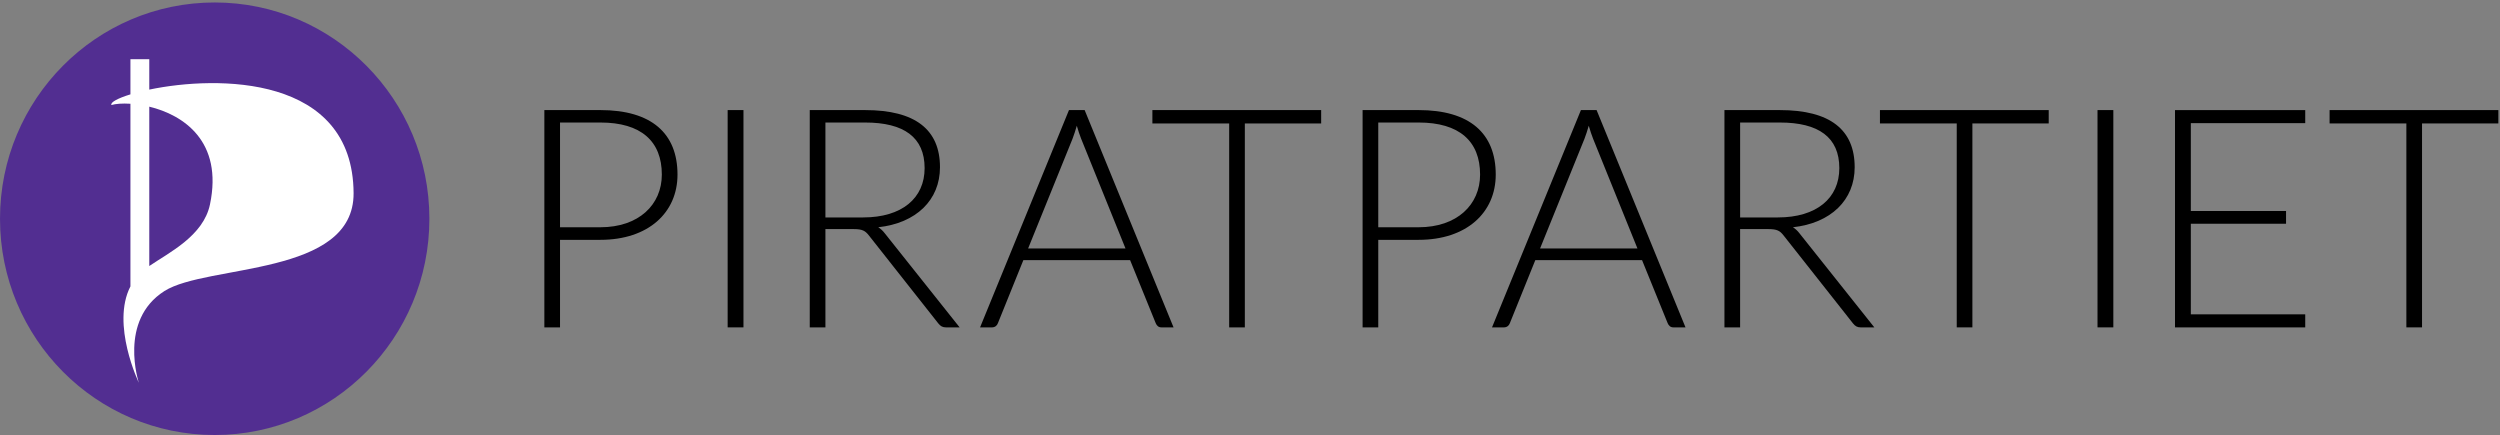 <?xml version="1.0" encoding="UTF-8" standalone="no"?>
<!-- Generator: Adobe Illustrator 16.0.0, SVG Export Plug-In . SVG Version: 6.00 Build 0)  -->

<svg:svg
   xmlns:dc="http://purl.org/dc/elements/1.1/"
   xmlns:cc="http://creativecommons.org/ns#"
   xmlns:rdf="http://www.w3.org/1999/02/22-rdf-syntax-ns#"
   xmlns:svg="http://www.w3.org/2000/svg"
   xmlns:sodipodi="http://sodipodi.sourceforge.net/DTD/sodipodi-0.dtd"
   xmlns:inkscape="http://www.inkscape.org/namespaces/inkscape"
   version="1.1"
   x="0px"
   y="0px"
   width="449.89"
   height="78.28"
   viewBox="0 0 449.89 78.28"
   enable-background="new 0 0 841.89 595.28"
   xml:space="preserve"
   id="svg108"
   sodipodi:docname="PiratpartietLiggande.svg"
   inkscape:version="0.92.3 (2405546, 2018-03-11)"><svg:rect x="0" y="0" width="449.89" height="78.28" fill="#808080" stroke="none"/><svg:defs
   id="defs112" /><sodipodi:namedview
   pagecolor="#ffffff"
   bordercolor="#666666"
   borderopacity="1"
   objecttolerance="10"
   gridtolerance="10"
   guidetolerance="10"
   inkscape:pageopacity="0"
   inkscape:pageshadow="2"
   inkscape:window-width="2400"
   inkscape:window-height="1421"
   id="namedview110"
   showgrid="false"
   inkscape:snap-page="true"
   inkscape:snap-bbox="true"
   inkscape:bbox-nodes="true"
   inkscape:zoom="3.4038847"
   inkscape:cx="228.91903"
   inkscape:cy="36.036729"
   inkscape:window-x="-9"
   inkscape:window-y="-9"
   inkscape:window-maximized="1"
   inkscape:current-layer="svg108" />
<svg:g
   id="guides"
   transform="translate(0,-516.999)">
</svg:g>
<svg:g
   id="luft_runt_logga"
   transform="translate(0,-516.999)">
	<svg:rect
   x="155.466"
   y="216.662"
   width="529.627"
   height="156.419"
   id="rect68"
   style="fill:none" />
</svg:g>
<svg:g
   id="logga_och_text"
   transform="translate(-196.697,-255.696)">
	<svg:g
   id="g77">
		<svg:path
   d="m 235.333,332.631 c 20.604,0 37.309,-16.822 37.309,-37.574 0,-20.749 -16.706,-37.572 -37.309,-37.572 -20.606,0 -37.31,16.823 -37.31,37.572 0,20.752 16.703,37.574 37.31,37.574"
   id="path71"
   inkscape:connector-curvature="0"
   style="fill:#ffffff" />
		<svg:path
   d="m 226.28,308.075 c -8.341,5.3 -4.596,16.505 -4.596,16.505 0,0 -5.044,-10.5 -1.515,-17.346 v -32.868 c -1.451,-0.094 -2.665,0.006 -3.425,0.229 -0.216,-0.474 1.112,-1.209 3.425,-1.919 v -6.325 h 3.392 v 5.468 c 12.24,-2.554 36.638,-2.68 36.767,18.626 0.089,15.043 -26.371,12.752 -34.048,17.63 m 9.053,-51.935 c -21.338,0 -38.636,17.425 -38.636,38.919 0,21.494 17.298,38.918 38.636,38.918 21.338,0 38.635,-17.424 38.635,-38.918 -0.001,-21.494 -17.298,-38.919 -38.635,-38.919"
   id="path73"
   inkscape:connector-curvature="0"
   style="fill:#522e91" />
		<svg:path
   d="m 223.56,274.891 v 28.678 c 3.584,-2.449 9.732,-5.411 10.922,-11.079 2.389,-11.386 -4.802,-16.115 -10.922,-17.599"
   id="path75"
   inkscape:connector-curvature="0"
   style="fill:#522e91" />
	</svg:g>
	<svg:g
   id="g105">
		<svg:path
   d="m 297.476,298.857 v 15.752 h -2.818 v -39.103 h 10.086 c 9.175,0 13.874,4.173 13.874,11.606 0,6.853 -5.251,11.744 -13.874,11.744 h -7.268 z m 0,-2.265 h 7.268 c 6.909,0 11.054,-4.063 11.054,-9.479 0,-5.998 -3.73,-9.369 -11.054,-9.369 h -7.268 z"
   id="path79"
   inkscape:connector-curvature="0" />
		<svg:path
   d="m 330.488,314.609 h -2.846 v -39.103 h 2.846 z"
   id="path81"
   inkscape:connector-curvature="0" />
		<svg:path
   d="m 345.236,296.923 v 17.687 h -2.819 v -39.103 h 9.977 c 9.037,0 13.459,3.536 13.459,10.28 0,5.913 -4.283,10.057 -11.11,10.805 0.442,0.275 0.829,0.635 1.188,1.105 l 13.459,16.912 h -2.459 c -0.582,0 -0.969,-0.193 -1.383,-0.717 l -12.519,-15.864 c -0.635,-0.802 -1.161,-1.105 -2.68,-1.105 z m 0,-2.099 h 6.798 c 6.965,0 11.054,-3.456 11.054,-8.872 0,-5.555 -3.73,-8.208 -10.694,-8.208 h -7.158 z"
   id="path83"
   inkscape:connector-curvature="0" />
		<svg:path
   d="m 407.884,314.609 h -2.183 c -0.526,0 -0.829,-0.303 -1.022,-0.745 l -4.615,-11.358 h -19.207 l -4.587,11.358 c -0.139,0.414 -0.525,0.745 -1.05,0.745 h -2.156 l 16,-39.103 h 2.82 z m -26.17,-14.205 h 17.521 l -7.987,-19.758 c -0.248,-0.637 -0.525,-1.438 -0.773,-2.32 -0.248,0.883 -0.525,1.684 -0.773,2.349 z"
   id="path85"
   inkscape:connector-curvature="0" />
		<svg:path
   d="m 434.448,275.507 v 2.403 h -13.736 v 36.699 h -2.818 V 277.91 h -13.817 v -2.403 z"
   id="path87"
   inkscape:connector-curvature="0" />
		<svg:g
   id="g91">
			<svg:path
   d="m 444.724,298.857 v 15.752 h -2.82 v -39.103 h 10.088 c 9.175,0 13.873,4.173 13.873,11.606 0,6.853 -5.251,11.744 -13.873,11.744 h -7.268 z m 0,-2.265 h 7.268 c 6.909,0 11.056,-4.063 11.056,-9.479 0,-5.998 -3.731,-9.369 -11.056,-9.369 h -7.268 z"
   id="path89"
   inkscape:connector-curvature="0" />
		</svg:g>
		<svg:path
   d="m 500.014,314.609 h -2.184 c -0.525,0 -0.829,-0.303 -1.023,-0.745 l -4.615,-11.358 h -19.206 l -4.587,11.358 c -0.139,0.414 -0.525,0.745 -1.05,0.745 h -2.155 l 16,-39.103 h 2.819 z m -26.171,-14.205 h 17.521 l -7.988,-19.758 c -0.247,-0.637 -0.524,-1.438 -0.773,-2.32 -0.248,0.883 -0.524,1.684 -0.773,2.349 z"
   id="path93"
   inkscape:connector-curvature="0" />
		<svg:path
   d="m 509.84,296.923 v 17.687 h -2.819 v -39.103 h 9.977 c 9.038,0 13.459,3.536 13.459,10.28 0,5.913 -4.283,10.057 -11.109,10.805 0.441,0.275 0.827,0.635 1.188,1.105 l 13.459,16.912 h -2.459 c -0.582,0 -0.969,-0.193 -1.382,-0.717 l -12.521,-15.864 c -0.635,-0.802 -1.16,-1.105 -2.68,-1.105 z m 0,-2.099 h 6.798 c 6.964,0 11.055,-3.456 11.055,-8.872 0,-5.555 -3.731,-8.208 -10.695,-8.208 h -7.157 v 17.08 z"
   id="path95"
   inkscape:connector-curvature="0" />
		<svg:path
   d="m 565.375,275.507 v 2.403 H 551.64 v 36.699 h -2.817 V 277.91 h -13.818 v -2.403 z"
   id="path97"
   inkscape:connector-curvature="0" />
		<svg:path
   d="m 577.004,314.609 h -2.848 v -39.103 h 2.848 z"
   id="path99"
   inkscape:connector-curvature="0" />
		<svg:path
   d="m 611.537,275.507 v 2.349 h -20.588 v 15.807 h 17.135 v 2.295 h -17.135 v 16.304 h 20.588 v 2.349 h -23.436 v -39.103 h 23.436 z"
   id="path101"
   inkscape:connector-curvature="0" />
		<svg:path
   d="m 646.291,275.507 v 2.403 h -13.735 v 36.699 h -2.818 V 277.91 H 615.92 v -2.403 z"
   id="path103"
   inkscape:connector-curvature="0" />
	</svg:g>
</svg:g>
<script
   type="text/javascript"
   id="useragent-switcher">navigator.__defineGetter__(&quot;userAgent&quot;, function() {return &quot;Mozilla/5.0 (Windows NT 10.0; WOW64; rv:63.0) Gecko/20100101 Firefox/63.0&quot;})</script></svg:svg>